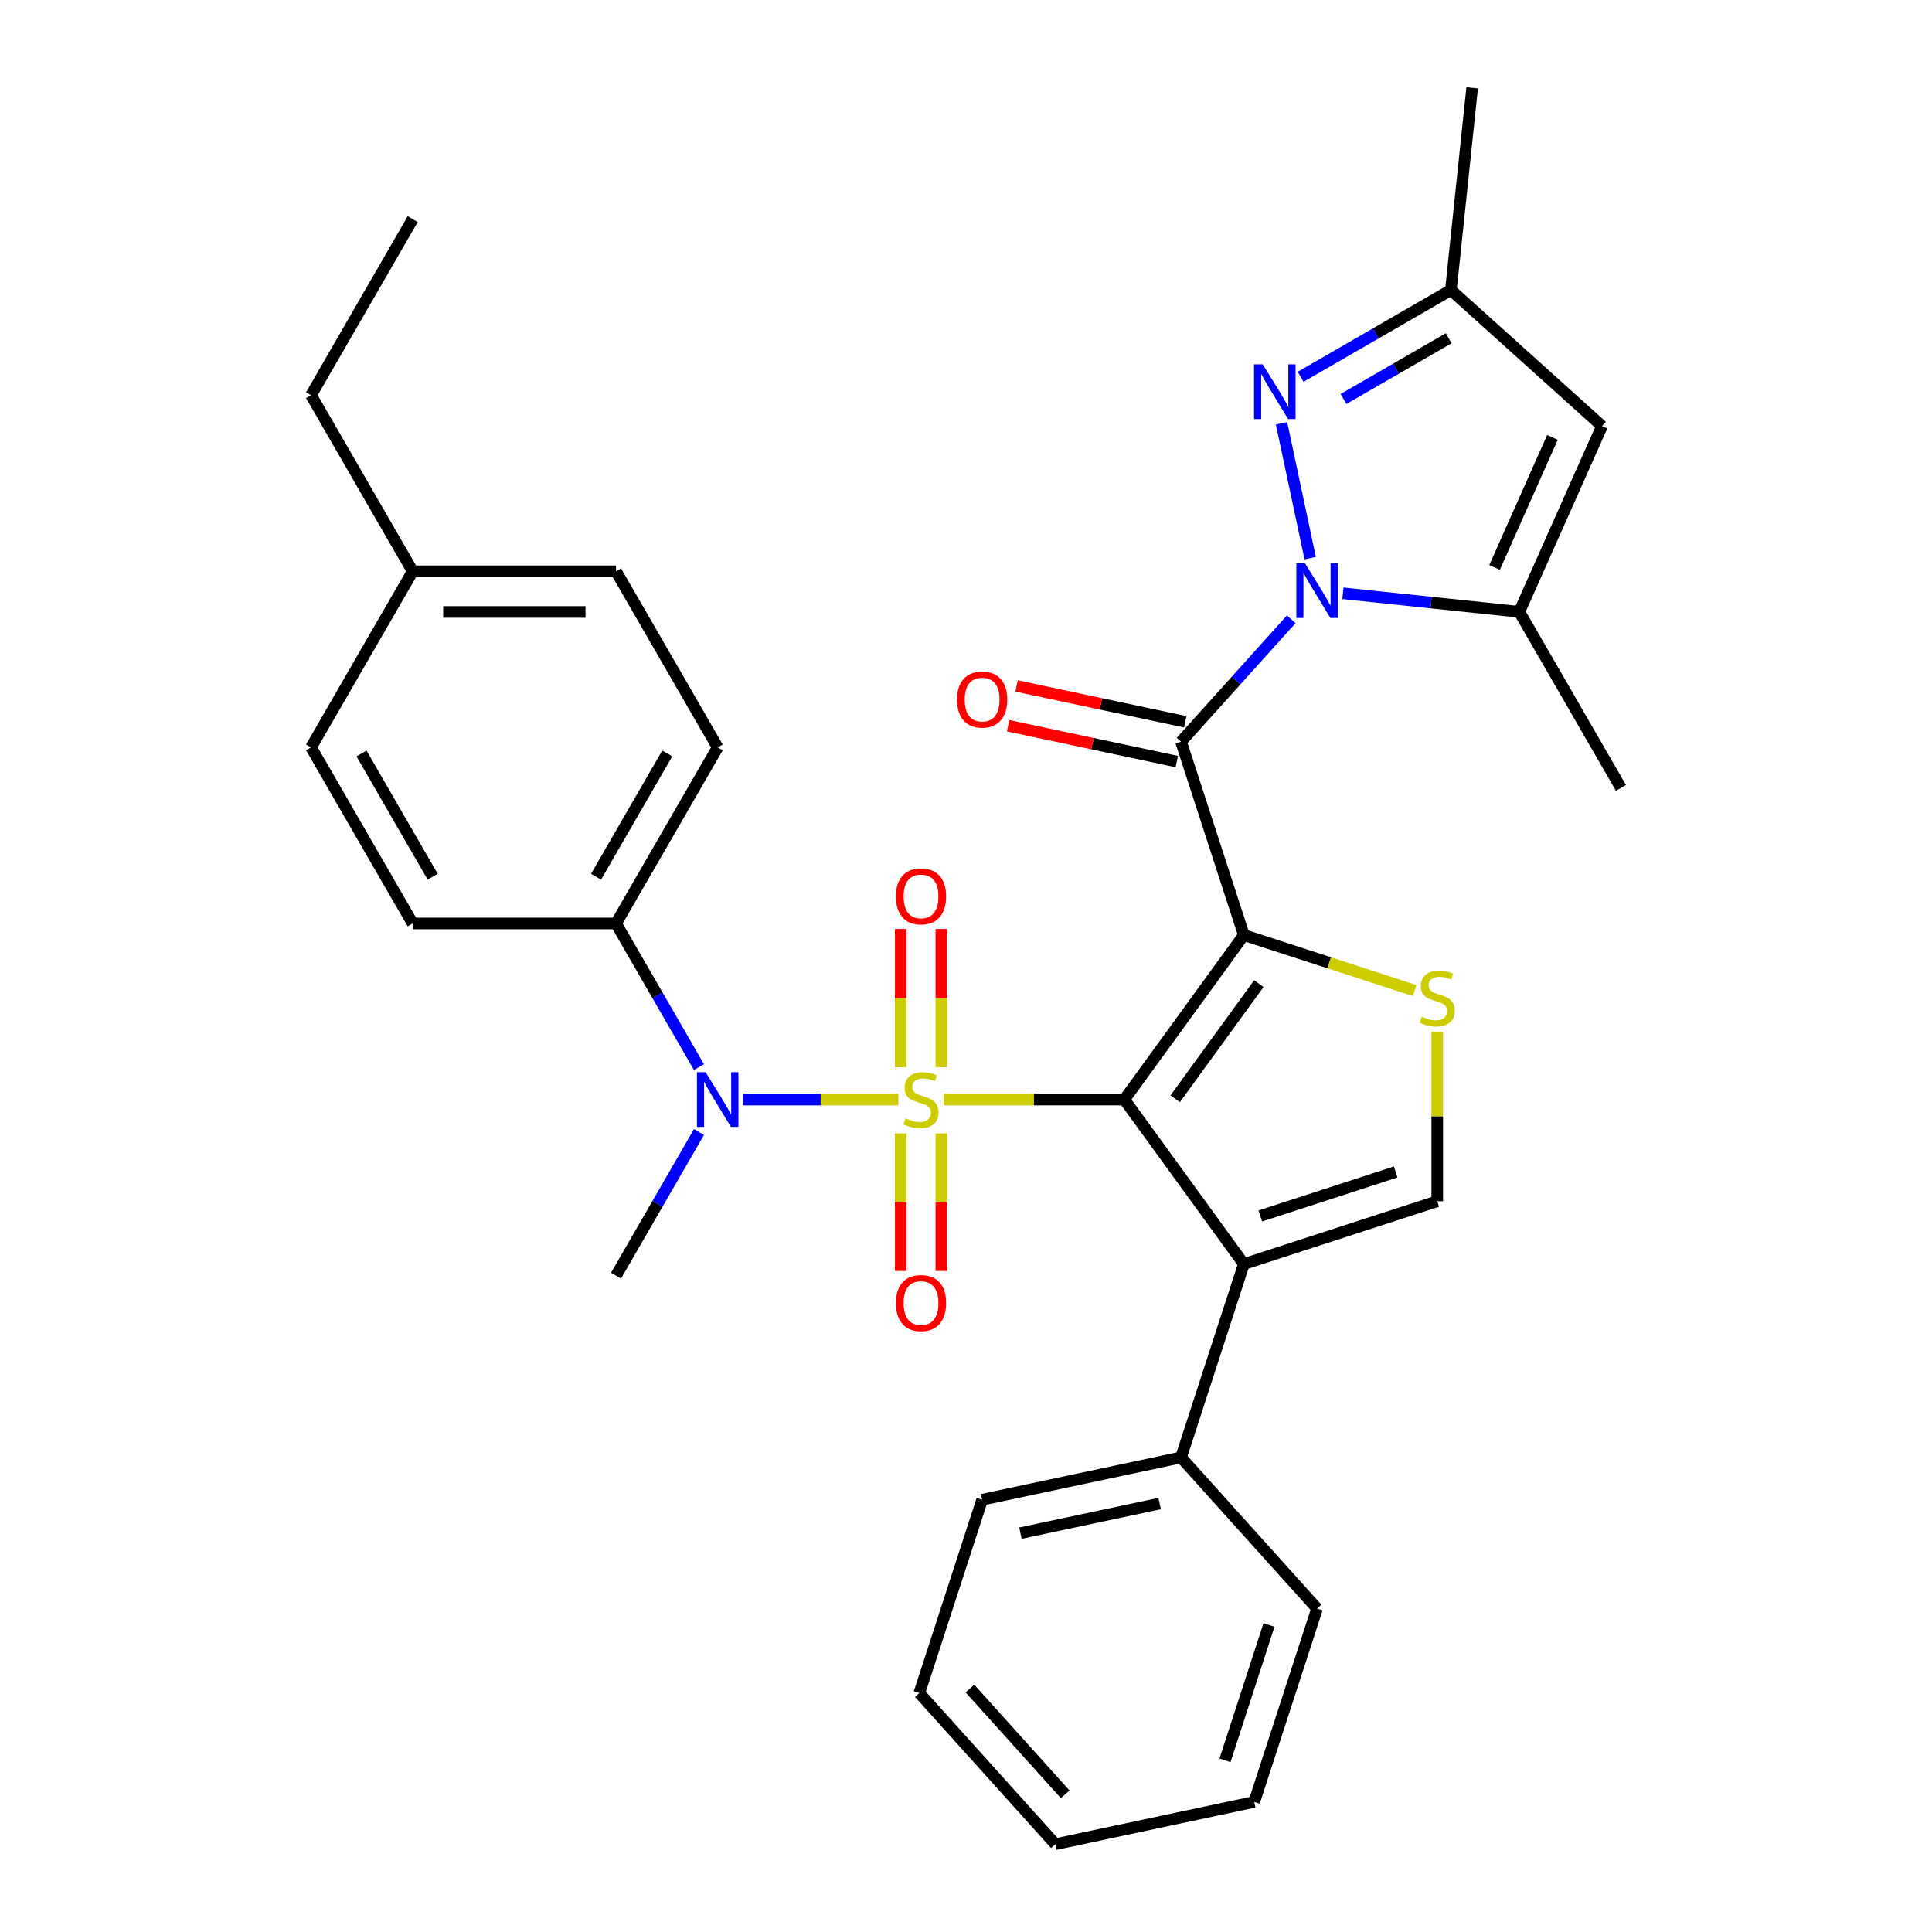 <?xml version='1.0' encoding='iso-8859-1'?>
<svg version='1.1' baseProfile='full'
              xmlns='http://www.w3.org/2000/svg'
                      xmlns:rdkit='http://www.rdkit.org/xml'
                      xmlns:xlink='http://www.w3.org/1999/xlink'
                  xml:space='preserve'
width='1000px' height='1000px' viewBox='0 0 1000 1000'>
<!-- END OF HEADER -->
<rect style='opacity:1.0;fill:#FFFFFF;stroke:none' width='1000' height='1000' x='0' y='0'> </rect>
<path class='bond-0' d='M 488.43,569.128 L 535.196,569.128' style='fill:none;fill-rule:evenodd;stroke:#CCCC00;stroke-width:6px;stroke-linecap:butt;stroke-linejoin:miter;stroke-opacity:1' />
<path class='bond-0' d='M 535.196,569.128 L 581.962,569.128' style='fill:none;fill-rule:evenodd;stroke:#000000;stroke-width:6px;stroke-linecap:butt;stroke-linejoin:miter;stroke-opacity:1' />
<path class='bond-8' d='M 465.008,569.128 L 424.782,569.128' style='fill:none;fill-rule:evenodd;stroke:#CCCC00;stroke-width:6px;stroke-linecap:butt;stroke-linejoin:miter;stroke-opacity:1' />
<path class='bond-8' d='M 424.782,569.128 L 384.555,569.128' style='fill:none;fill-rule:evenodd;stroke:#0000FF;stroke-width:6px;stroke-linecap:butt;stroke-linejoin:miter;stroke-opacity:1' />
<path class='bond-12' d='M 487.244,552.377 L 487.244,516.618' style='fill:none;fill-rule:evenodd;stroke:#CCCC00;stroke-width:6px;stroke-linecap:butt;stroke-linejoin:miter;stroke-opacity:1' />
<path class='bond-12' d='M 487.244,516.618 L 487.244,480.858' style='fill:none;fill-rule:evenodd;stroke:#FF0000;stroke-width:6px;stroke-linecap:butt;stroke-linejoin:miter;stroke-opacity:1' />
<path class='bond-12' d='M 466.195,552.377 L 466.195,516.618' style='fill:none;fill-rule:evenodd;stroke:#CCCC00;stroke-width:6px;stroke-linecap:butt;stroke-linejoin:miter;stroke-opacity:1' />
<path class='bond-12' d='M 466.195,516.618 L 466.195,480.858' style='fill:none;fill-rule:evenodd;stroke:#FF0000;stroke-width:6px;stroke-linecap:butt;stroke-linejoin:miter;stroke-opacity:1' />
<path class='bond-13' d='M 466.195,586.64 L 466.195,622.249' style='fill:none;fill-rule:evenodd;stroke:#CCCC00;stroke-width:6px;stroke-linecap:butt;stroke-linejoin:miter;stroke-opacity:1' />
<path class='bond-13' d='M 466.195,622.249 L 466.195,657.858' style='fill:none;fill-rule:evenodd;stroke:#FF0000;stroke-width:6px;stroke-linecap:butt;stroke-linejoin:miter;stroke-opacity:1' />
<path class='bond-13' d='M 487.244,586.64 L 487.244,622.249' style='fill:none;fill-rule:evenodd;stroke:#CCCC00;stroke-width:6px;stroke-linecap:butt;stroke-linejoin:miter;stroke-opacity:1' />
<path class='bond-13' d='M 487.244,622.249 L 487.244,657.858' style='fill:none;fill-rule:evenodd;stroke:#FF0000;stroke-width:6px;stroke-linecap:butt;stroke-linejoin:miter;stroke-opacity:1' />
<path class='bond-1' d='M 581.962,569.128 L 643.821,483.986' style='fill:none;fill-rule:evenodd;stroke:#000000;stroke-width:6px;stroke-linecap:butt;stroke-linejoin:miter;stroke-opacity:1' />
<path class='bond-1' d='M 608.269,568.729 L 651.571,509.129' style='fill:none;fill-rule:evenodd;stroke:#000000;stroke-width:6px;stroke-linecap:butt;stroke-linejoin:miter;stroke-opacity:1' />
<path class='bond-4' d='M 581.962,569.128 L 643.821,654.271' style='fill:none;fill-rule:evenodd;stroke:#000000;stroke-width:6px;stroke-linecap:butt;stroke-linejoin:miter;stroke-opacity:1' />
<path class='bond-2' d='M 643.821,483.986 L 611.3,383.894' style='fill:none;fill-rule:evenodd;stroke:#000000;stroke-width:6px;stroke-linecap:butt;stroke-linejoin:miter;stroke-opacity:1' />
<path class='bond-5' d='M 643.821,483.986 L 688.012,498.344' style='fill:none;fill-rule:evenodd;stroke:#000000;stroke-width:6px;stroke-linecap:butt;stroke-linejoin:miter;stroke-opacity:1' />
<path class='bond-5' d='M 688.012,498.344 L 732.202,512.702' style='fill:none;fill-rule:evenodd;stroke:#CCCC00;stroke-width:6px;stroke-linecap:butt;stroke-linejoin:miter;stroke-opacity:1' />
<path class='bond-3' d='M 611.3,383.894 L 639.825,352.214' style='fill:none;fill-rule:evenodd;stroke:#000000;stroke-width:6px;stroke-linecap:butt;stroke-linejoin:miter;stroke-opacity:1' />
<path class='bond-3' d='M 639.825,352.214 L 668.35,320.534' style='fill:none;fill-rule:evenodd;stroke:#0000FF;stroke-width:6px;stroke-linecap:butt;stroke-linejoin:miter;stroke-opacity:1' />
<path class='bond-14' d='M 613.488,373.6 L 569.832,364.321' style='fill:none;fill-rule:evenodd;stroke:#000000;stroke-width:6px;stroke-linecap:butt;stroke-linejoin:miter;stroke-opacity:1' />
<path class='bond-14' d='M 569.832,364.321 L 526.176,355.041' style='fill:none;fill-rule:evenodd;stroke:#FF0000;stroke-width:6px;stroke-linecap:butt;stroke-linejoin:miter;stroke-opacity:1' />
<path class='bond-14' d='M 609.112,394.189 L 565.456,384.909' style='fill:none;fill-rule:evenodd;stroke:#000000;stroke-width:6px;stroke-linecap:butt;stroke-linejoin:miter;stroke-opacity:1' />
<path class='bond-14' d='M 565.456,384.909 L 521.8,375.63' style='fill:none;fill-rule:evenodd;stroke:#FF0000;stroke-width:6px;stroke-linecap:butt;stroke-linejoin:miter;stroke-opacity:1' />
<path class='bond-6' d='M 678.152,288.893 L 663.317,219.103' style='fill:none;fill-rule:evenodd;stroke:#0000FF;stroke-width:6px;stroke-linecap:butt;stroke-linejoin:miter;stroke-opacity:1' />
<path class='bond-7' d='M 695.092,307.089 L 740.739,311.887' style='fill:none;fill-rule:evenodd;stroke:#0000FF;stroke-width:6px;stroke-linecap:butt;stroke-linejoin:miter;stroke-opacity:1' />
<path class='bond-7' d='M 740.739,311.887 L 786.386,316.685' style='fill:none;fill-rule:evenodd;stroke:#000000;stroke-width:6px;stroke-linecap:butt;stroke-linejoin:miter;stroke-opacity:1' />
<path class='bond-9' d='M 643.821,654.271 L 743.913,621.75' style='fill:none;fill-rule:evenodd;stroke:#000000;stroke-width:6px;stroke-linecap:butt;stroke-linejoin:miter;stroke-opacity:1' />
<path class='bond-9' d='M 652.331,629.375 L 722.395,606.61' style='fill:none;fill-rule:evenodd;stroke:#000000;stroke-width:6px;stroke-linecap:butt;stroke-linejoin:miter;stroke-opacity:1' />
<path class='bond-16' d='M 643.821,654.271 L 611.3,754.363' style='fill:none;fill-rule:evenodd;stroke:#000000;stroke-width:6px;stroke-linecap:butt;stroke-linejoin:miter;stroke-opacity:1' />
<path class='bond-32' d='M 743.913,534.018 L 743.913,577.884' style='fill:none;fill-rule:evenodd;stroke:#CCCC00;stroke-width:6px;stroke-linecap:butt;stroke-linejoin:miter;stroke-opacity:1' />
<path class='bond-32' d='M 743.913,577.884 L 743.913,621.75' style='fill:none;fill-rule:evenodd;stroke:#000000;stroke-width:6px;stroke-linecap:butt;stroke-linejoin:miter;stroke-opacity:1' />
<path class='bond-11' d='M 673.211,195.022 L 712.096,172.571' style='fill:none;fill-rule:evenodd;stroke:#0000FF;stroke-width:6px;stroke-linecap:butt;stroke-linejoin:miter;stroke-opacity:1' />
<path class='bond-11' d='M 712.096,172.571 L 750.982,150.12' style='fill:none;fill-rule:evenodd;stroke:#000000;stroke-width:6px;stroke-linecap:butt;stroke-linejoin:miter;stroke-opacity:1' />
<path class='bond-11' d='M 695.401,206.515 L 722.621,190.8' style='fill:none;fill-rule:evenodd;stroke:#0000FF;stroke-width:6px;stroke-linecap:butt;stroke-linejoin:miter;stroke-opacity:1' />
<path class='bond-11' d='M 722.621,190.8 L 749.841,175.084' style='fill:none;fill-rule:evenodd;stroke:#000000;stroke-width:6px;stroke-linecap:butt;stroke-linejoin:miter;stroke-opacity:1' />
<path class='bond-10' d='M 786.386,316.685 L 829.192,220.541' style='fill:none;fill-rule:evenodd;stroke:#000000;stroke-width:6px;stroke-linecap:butt;stroke-linejoin:miter;stroke-opacity:1' />
<path class='bond-10' d='M 773.579,293.702 L 803.543,226.402' style='fill:none;fill-rule:evenodd;stroke:#000000;stroke-width:6px;stroke-linecap:butt;stroke-linejoin:miter;stroke-opacity:1' />
<path class='bond-22' d='M 786.386,316.685 L 839.008,407.827' style='fill:none;fill-rule:evenodd;stroke:#000000;stroke-width:6px;stroke-linecap:butt;stroke-linejoin:miter;stroke-opacity:1' />
<path class='bond-15' d='M 361.783,552.337 L 340.319,515.162' style='fill:none;fill-rule:evenodd;stroke:#0000FF;stroke-width:6px;stroke-linecap:butt;stroke-linejoin:miter;stroke-opacity:1' />
<path class='bond-15' d='M 340.319,515.162 L 318.856,477.986' style='fill:none;fill-rule:evenodd;stroke:#000000;stroke-width:6px;stroke-linecap:butt;stroke-linejoin:miter;stroke-opacity:1' />
<path class='bond-23' d='M 361.783,585.92 L 340.319,623.095' style='fill:none;fill-rule:evenodd;stroke:#0000FF;stroke-width:6px;stroke-linecap:butt;stroke-linejoin:miter;stroke-opacity:1' />
<path class='bond-23' d='M 340.319,623.095 L 318.856,660.271' style='fill:none;fill-rule:evenodd;stroke:#000000;stroke-width:6px;stroke-linecap:butt;stroke-linejoin:miter;stroke-opacity:1' />
<path class='bond-35' d='M 829.192,220.541 L 750.982,150.12' style='fill:none;fill-rule:evenodd;stroke:#000000;stroke-width:6px;stroke-linecap:butt;stroke-linejoin:miter;stroke-opacity:1' />
<path class='bond-24' d='M 750.982,150.12 L 761.983,45.455' style='fill:none;fill-rule:evenodd;stroke:#000000;stroke-width:6px;stroke-linecap:butt;stroke-linejoin:miter;stroke-opacity:1' />
<path class='bond-17' d='M 318.856,477.986 L 371.477,386.843' style='fill:none;fill-rule:evenodd;stroke:#000000;stroke-width:6px;stroke-linecap:butt;stroke-linejoin:miter;stroke-opacity:1' />
<path class='bond-17' d='M 308.521,453.79 L 345.355,389.991' style='fill:none;fill-rule:evenodd;stroke:#000000;stroke-width:6px;stroke-linecap:butt;stroke-linejoin:miter;stroke-opacity:1' />
<path class='bond-18' d='M 318.856,477.986 L 213.614,477.986' style='fill:none;fill-rule:evenodd;stroke:#000000;stroke-width:6px;stroke-linecap:butt;stroke-linejoin:miter;stroke-opacity:1' />
<path class='bond-25' d='M 611.3,754.363 L 508.357,776.244' style='fill:none;fill-rule:evenodd;stroke:#000000;stroke-width:6px;stroke-linecap:butt;stroke-linejoin:miter;stroke-opacity:1' />
<path class='bond-25' d='M 600.235,778.233 L 528.175,793.55' style='fill:none;fill-rule:evenodd;stroke:#000000;stroke-width:6px;stroke-linecap:butt;stroke-linejoin:miter;stroke-opacity:1' />
<path class='bond-26' d='M 611.3,754.363 L 681.721,832.573' style='fill:none;fill-rule:evenodd;stroke:#000000;stroke-width:6px;stroke-linecap:butt;stroke-linejoin:miter;stroke-opacity:1' />
<path class='bond-20' d='M 371.477,386.843 L 318.856,295.701' style='fill:none;fill-rule:evenodd;stroke:#000000;stroke-width:6px;stroke-linecap:butt;stroke-linejoin:miter;stroke-opacity:1' />
<path class='bond-19' d='M 213.614,477.986 L 160.992,386.843' style='fill:none;fill-rule:evenodd;stroke:#000000;stroke-width:6px;stroke-linecap:butt;stroke-linejoin:miter;stroke-opacity:1' />
<path class='bond-19' d='M 223.949,453.79 L 187.114,389.991' style='fill:none;fill-rule:evenodd;stroke:#000000;stroke-width:6px;stroke-linecap:butt;stroke-linejoin:miter;stroke-opacity:1' />
<path class='bond-21' d='M 160.992,386.843 L 213.614,295.701' style='fill:none;fill-rule:evenodd;stroke:#000000;stroke-width:6px;stroke-linecap:butt;stroke-linejoin:miter;stroke-opacity:1' />
<path class='bond-33' d='M 318.856,295.701 L 213.614,295.701' style='fill:none;fill-rule:evenodd;stroke:#000000;stroke-width:6px;stroke-linecap:butt;stroke-linejoin:miter;stroke-opacity:1' />
<path class='bond-33' d='M 303.069,316.749 L 229.4,316.749' style='fill:none;fill-rule:evenodd;stroke:#000000;stroke-width:6px;stroke-linecap:butt;stroke-linejoin:miter;stroke-opacity:1' />
<path class='bond-27' d='M 213.614,295.701 L 160.992,204.558' style='fill:none;fill-rule:evenodd;stroke:#000000;stroke-width:6px;stroke-linecap:butt;stroke-linejoin:miter;stroke-opacity:1' />
<path class='bond-30' d='M 508.357,776.244 L 475.836,876.335' style='fill:none;fill-rule:evenodd;stroke:#000000;stroke-width:6px;stroke-linecap:butt;stroke-linejoin:miter;stroke-opacity:1' />
<path class='bond-29' d='M 681.721,832.573 L 649.199,932.664' style='fill:none;fill-rule:evenodd;stroke:#000000;stroke-width:6px;stroke-linecap:butt;stroke-linejoin:miter;stroke-opacity:1' />
<path class='bond-29' d='M 656.824,841.082 L 634.059,911.146' style='fill:none;fill-rule:evenodd;stroke:#000000;stroke-width:6px;stroke-linecap:butt;stroke-linejoin:miter;stroke-opacity:1' />
<path class='bond-28' d='M 160.992,204.558 L 213.614,113.416' style='fill:none;fill-rule:evenodd;stroke:#000000;stroke-width:6px;stroke-linecap:butt;stroke-linejoin:miter;stroke-opacity:1' />
<path class='bond-31' d='M 649.199,932.664 L 546.257,954.545' style='fill:none;fill-rule:evenodd;stroke:#000000;stroke-width:6px;stroke-linecap:butt;stroke-linejoin:miter;stroke-opacity:1' />
<path class='bond-34' d='M 475.836,876.335 L 546.257,954.545' style='fill:none;fill-rule:evenodd;stroke:#000000;stroke-width:6px;stroke-linecap:butt;stroke-linejoin:miter;stroke-opacity:1' />
<path class='bond-34' d='M 502.041,873.983 L 551.335,928.73' style='fill:none;fill-rule:evenodd;stroke:#000000;stroke-width:6px;stroke-linecap:butt;stroke-linejoin:miter;stroke-opacity:1' />
<path  class='atom-0' d='M 468.719 578.848
Q 469.039 578.968, 470.359 579.528
Q 471.679 580.088, 473.119 580.448
Q 474.599 580.768, 476.039 580.768
Q 478.719 580.768, 480.279 579.488
Q 481.839 578.168, 481.839 575.888
Q 481.839 574.328, 481.039 573.368
Q 480.279 572.408, 479.079 571.888
Q 477.879 571.368, 475.879 570.768
Q 473.359 570.008, 471.839 569.288
Q 470.359 568.568, 469.279 567.048
Q 468.239 565.528, 468.239 562.968
Q 468.239 559.408, 470.639 557.208
Q 473.079 555.008, 477.879 555.008
Q 481.159 555.008, 484.879 556.568
L 483.959 559.648
Q 480.559 558.248, 477.999 558.248
Q 475.239 558.248, 473.719 559.408
Q 472.199 560.528, 472.239 562.488
Q 472.239 564.008, 472.999 564.928
Q 473.799 565.848, 474.919 566.368
Q 476.079 566.888, 477.999 567.488
Q 480.559 568.288, 482.079 569.088
Q 483.599 569.888, 484.679 571.528
Q 485.799 573.128, 485.799 575.888
Q 485.799 579.808, 483.159 581.928
Q 480.559 584.008, 476.199 584.008
Q 473.679 584.008, 471.759 583.448
Q 469.879 582.928, 467.639 582.008
L 468.719 578.848
' fill='#CCCC00'/>
<path  class='atom-4' d='M 675.461 291.524
L 684.741 306.524
Q 685.661 308.004, 687.141 310.684
Q 688.621 313.364, 688.701 313.524
L 688.701 291.524
L 692.461 291.524
L 692.461 319.844
L 688.581 319.844
L 678.621 303.444
Q 677.461 301.524, 676.221 299.324
Q 675.021 297.124, 674.661 296.444
L 674.661 319.844
L 670.981 319.844
L 670.981 291.524
L 675.461 291.524
' fill='#0000FF'/>
<path  class='atom-6' d='M 735.913 526.227
Q 736.233 526.347, 737.553 526.907
Q 738.873 527.467, 740.313 527.827
Q 741.793 528.147, 743.233 528.147
Q 745.913 528.147, 747.473 526.867
Q 749.033 525.547, 749.033 523.267
Q 749.033 521.707, 748.233 520.747
Q 747.473 519.787, 746.273 519.267
Q 745.073 518.747, 743.073 518.147
Q 740.553 517.387, 739.033 516.667
Q 737.553 515.947, 736.473 514.427
Q 735.433 512.907, 735.433 510.347
Q 735.433 506.787, 737.833 504.587
Q 740.273 502.387, 745.073 502.387
Q 748.353 502.387, 752.073 503.947
L 751.153 507.027
Q 747.753 505.627, 745.193 505.627
Q 742.433 505.627, 740.913 506.787
Q 739.393 507.907, 739.433 509.867
Q 739.433 511.387, 740.193 512.307
Q 740.993 513.227, 742.113 513.747
Q 743.273 514.267, 745.193 514.867
Q 747.753 515.667, 749.273 516.467
Q 750.793 517.267, 751.873 518.907
Q 752.993 520.507, 752.993 523.267
Q 752.993 527.187, 750.353 529.307
Q 747.753 531.387, 743.393 531.387
Q 740.873 531.387, 738.953 530.827
Q 737.073 530.307, 734.833 529.387
L 735.913 526.227
' fill='#CCCC00'/>
<path  class='atom-7' d='M 653.58 188.581
L 662.86 203.581
Q 663.78 205.061, 665.26 207.741
Q 666.74 210.421, 666.82 210.581
L 666.82 188.581
L 670.58 188.581
L 670.58 216.901
L 666.7 216.901
L 656.74 200.501
Q 655.58 198.581, 654.34 196.381
Q 653.14 194.181, 652.78 193.501
L 652.78 216.901
L 649.1 216.901
L 649.1 188.581
L 653.58 188.581
' fill='#0000FF'/>
<path  class='atom-9' d='M 365.217 554.968
L 374.497 569.968
Q 375.417 571.448, 376.897 574.128
Q 378.377 576.808, 378.457 576.968
L 378.457 554.968
L 382.217 554.968
L 382.217 583.288
L 378.337 583.288
L 368.377 566.888
Q 367.217 564.968, 365.977 562.768
Q 364.777 560.568, 364.417 559.888
L 364.417 583.288
L 360.737 583.288
L 360.737 554.968
L 365.217 554.968
' fill='#0000FF'/>
<path  class='atom-13' d='M 463.719 463.966
Q 463.719 457.166, 467.079 453.366
Q 470.439 449.566, 476.719 449.566
Q 482.999 449.566, 486.359 453.366
Q 489.719 457.166, 489.719 463.966
Q 489.719 470.846, 486.319 474.766
Q 482.919 478.646, 476.719 478.646
Q 470.479 478.646, 467.079 474.766
Q 463.719 470.886, 463.719 463.966
M 476.719 475.446
Q 481.039 475.446, 483.359 472.566
Q 485.719 469.646, 485.719 463.966
Q 485.719 458.406, 483.359 455.606
Q 481.039 452.766, 476.719 452.766
Q 472.399 452.766, 470.039 455.566
Q 467.719 458.366, 467.719 463.966
Q 467.719 469.686, 470.039 472.566
Q 472.399 475.446, 476.719 475.446
' fill='#FF0000'/>
<path  class='atom-14' d='M 463.719 674.451
Q 463.719 667.651, 467.079 663.851
Q 470.439 660.051, 476.719 660.051
Q 482.999 660.051, 486.359 663.851
Q 489.719 667.651, 489.719 674.451
Q 489.719 681.331, 486.319 685.251
Q 482.919 689.131, 476.719 689.131
Q 470.479 689.131, 467.079 685.251
Q 463.719 681.371, 463.719 674.451
M 476.719 685.931
Q 481.039 685.931, 483.359 683.051
Q 485.719 680.131, 485.719 674.451
Q 485.719 668.891, 483.359 666.091
Q 481.039 663.251, 476.719 663.251
Q 472.399 663.251, 470.039 666.051
Q 467.719 668.851, 467.719 674.451
Q 467.719 680.171, 470.039 683.051
Q 472.399 685.931, 476.719 685.931
' fill='#FF0000'/>
<path  class='atom-15' d='M 495.357 362.093
Q 495.357 355.293, 498.717 351.493
Q 502.077 347.693, 508.357 347.693
Q 514.637 347.693, 517.997 351.493
Q 521.357 355.293, 521.357 362.093
Q 521.357 368.973, 517.957 372.893
Q 514.557 376.773, 508.357 376.773
Q 502.117 376.773, 498.717 372.893
Q 495.357 369.013, 495.357 362.093
M 508.357 373.573
Q 512.677 373.573, 514.997 370.693
Q 517.357 367.773, 517.357 362.093
Q 517.357 356.533, 514.997 353.733
Q 512.677 350.893, 508.357 350.893
Q 504.037 350.893, 501.677 353.693
Q 499.357 356.493, 499.357 362.093
Q 499.357 367.813, 501.677 370.693
Q 504.037 373.573, 508.357 373.573
' fill='#FF0000'/>
</svg>

